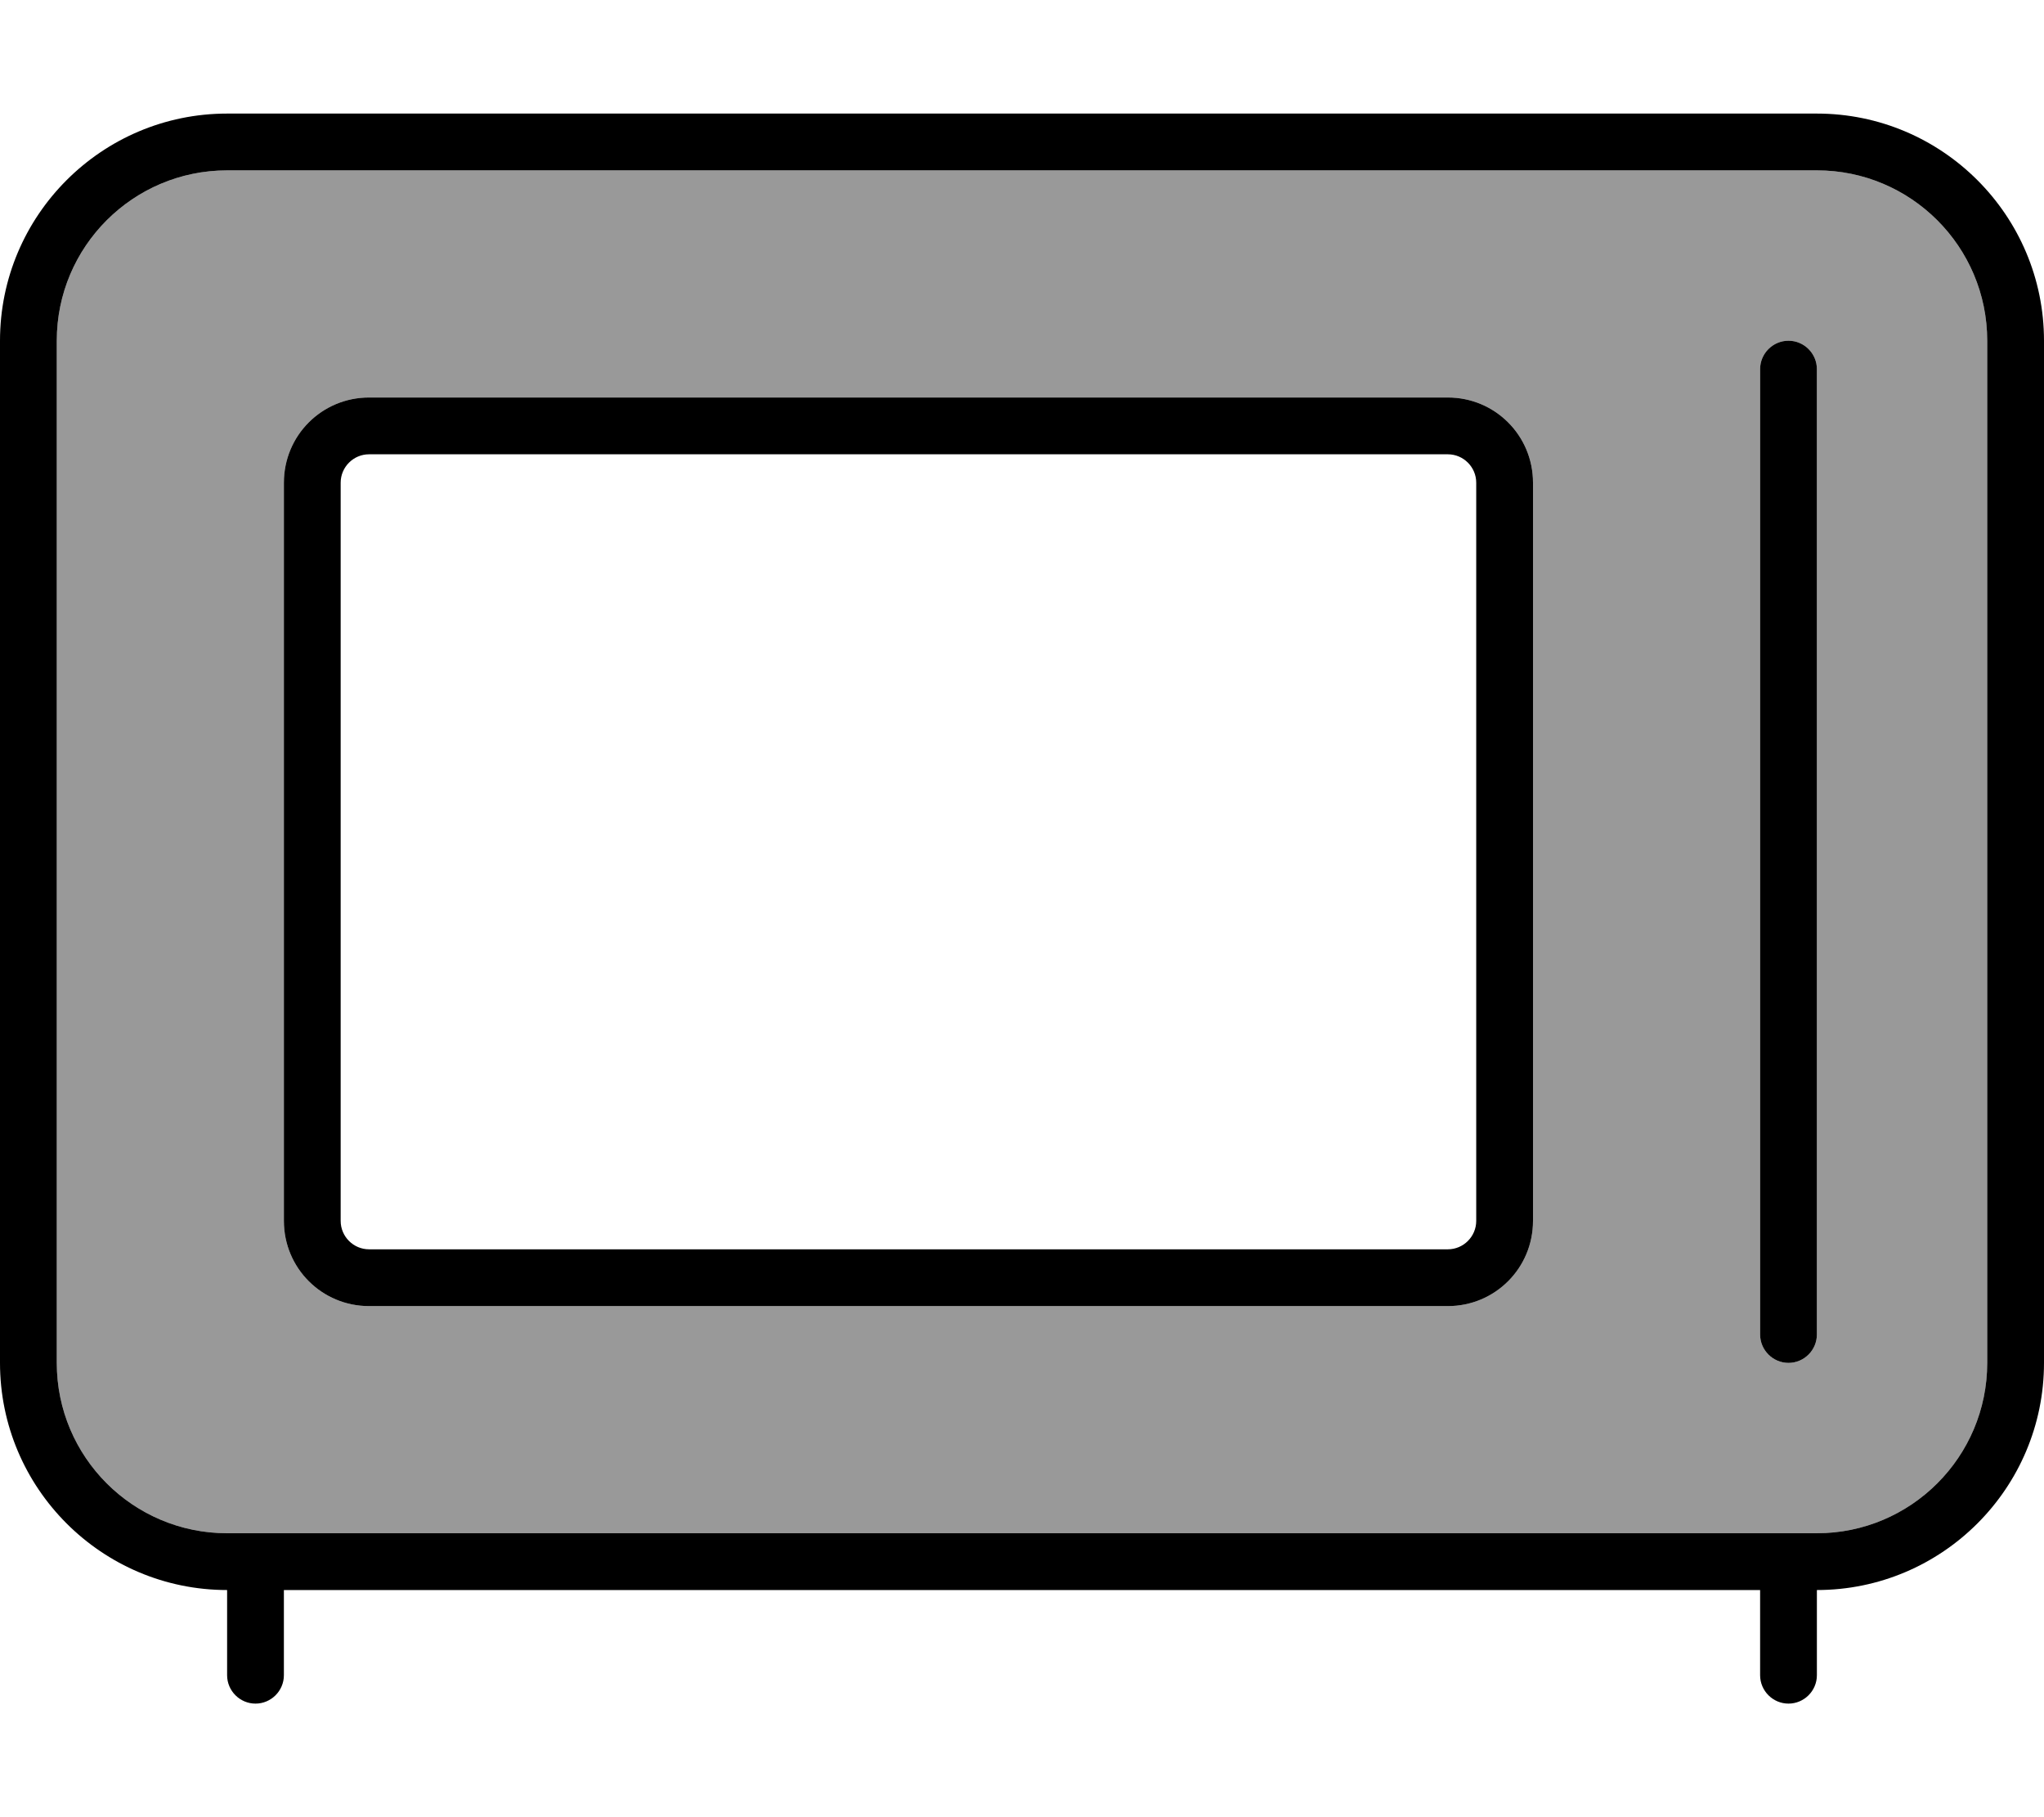<svg xmlns="http://www.w3.org/2000/svg" viewBox="0 0 576 512"><!--! Font Awesome Pro 6.7.2 by @fontawesome - https://fontawesome.com License - https://fontawesome.com/license (Commercial License) Copyright 2024 Fonticons, Inc. --><defs><style>.fa-secondary{opacity:.4}</style></defs><path class="fa-secondary" d="M16 96l0 288c0 26.5 21.5 48 48 48l448 0c26.5 0 48-21.5 48-48l0-288c0-26.5-21.5-48-48-48L64 48C37.5 48 16 69.5 16 96zm64 40c0-13.3 10.7-24 24-24l304 0c13.3 0 24 10.7 24 24l0 208c0 13.3-10.7 24-24 24l-304 0c-13.3 0-24-10.7-24-24l0-208zm416-32c0-4.4 3.6-8 8-8s8 3.6 8 8l0 272c0 4.4-3.6 8-8 8s-8-3.6-8-8l0-272z"/><path class="fa-primary" d="M512 48c26.5 0 48 21.5 48 48l0 288c0 26.5-21.5 48-48 48L64 432c-26.5 0-48-21.5-48-48L16 96c0-26.5 21.5-48 48-48l448 0zM64 32C28.7 32 0 60.7 0 96L0 384c0 35.3 28.7 64 64 64l0 24c0 4.4 3.6 8 8 8s8-3.6 8-8l0-24 416 0 0 24c0 4.4 3.6 8 8 8s8-3.6 8-8l0-24c35.3 0 64-28.7 64-64l0-288c0-35.3-28.7-64-64-64L64 32zm432 72l0 272c0 4.4 3.6 8 8 8s8-3.6 8-8l0-272c0-4.4-3.6-8-8-8s-8 3.6-8 8zM104 128l304 0c4.4 0 8 3.6 8 8l0 208c0 4.4-3.6 8-8 8l-304 0c-4.4 0-8-3.6-8-8l0-208c0-4.4 3.6-8 8-8zm-24 8l0 208c0 13.3 10.7 24 24 24l304 0c13.3 0 24-10.7 24-24l0-208c0-13.3-10.7-24-24-24l-304 0c-13.3 0-24 10.7-24 24z"/></svg>